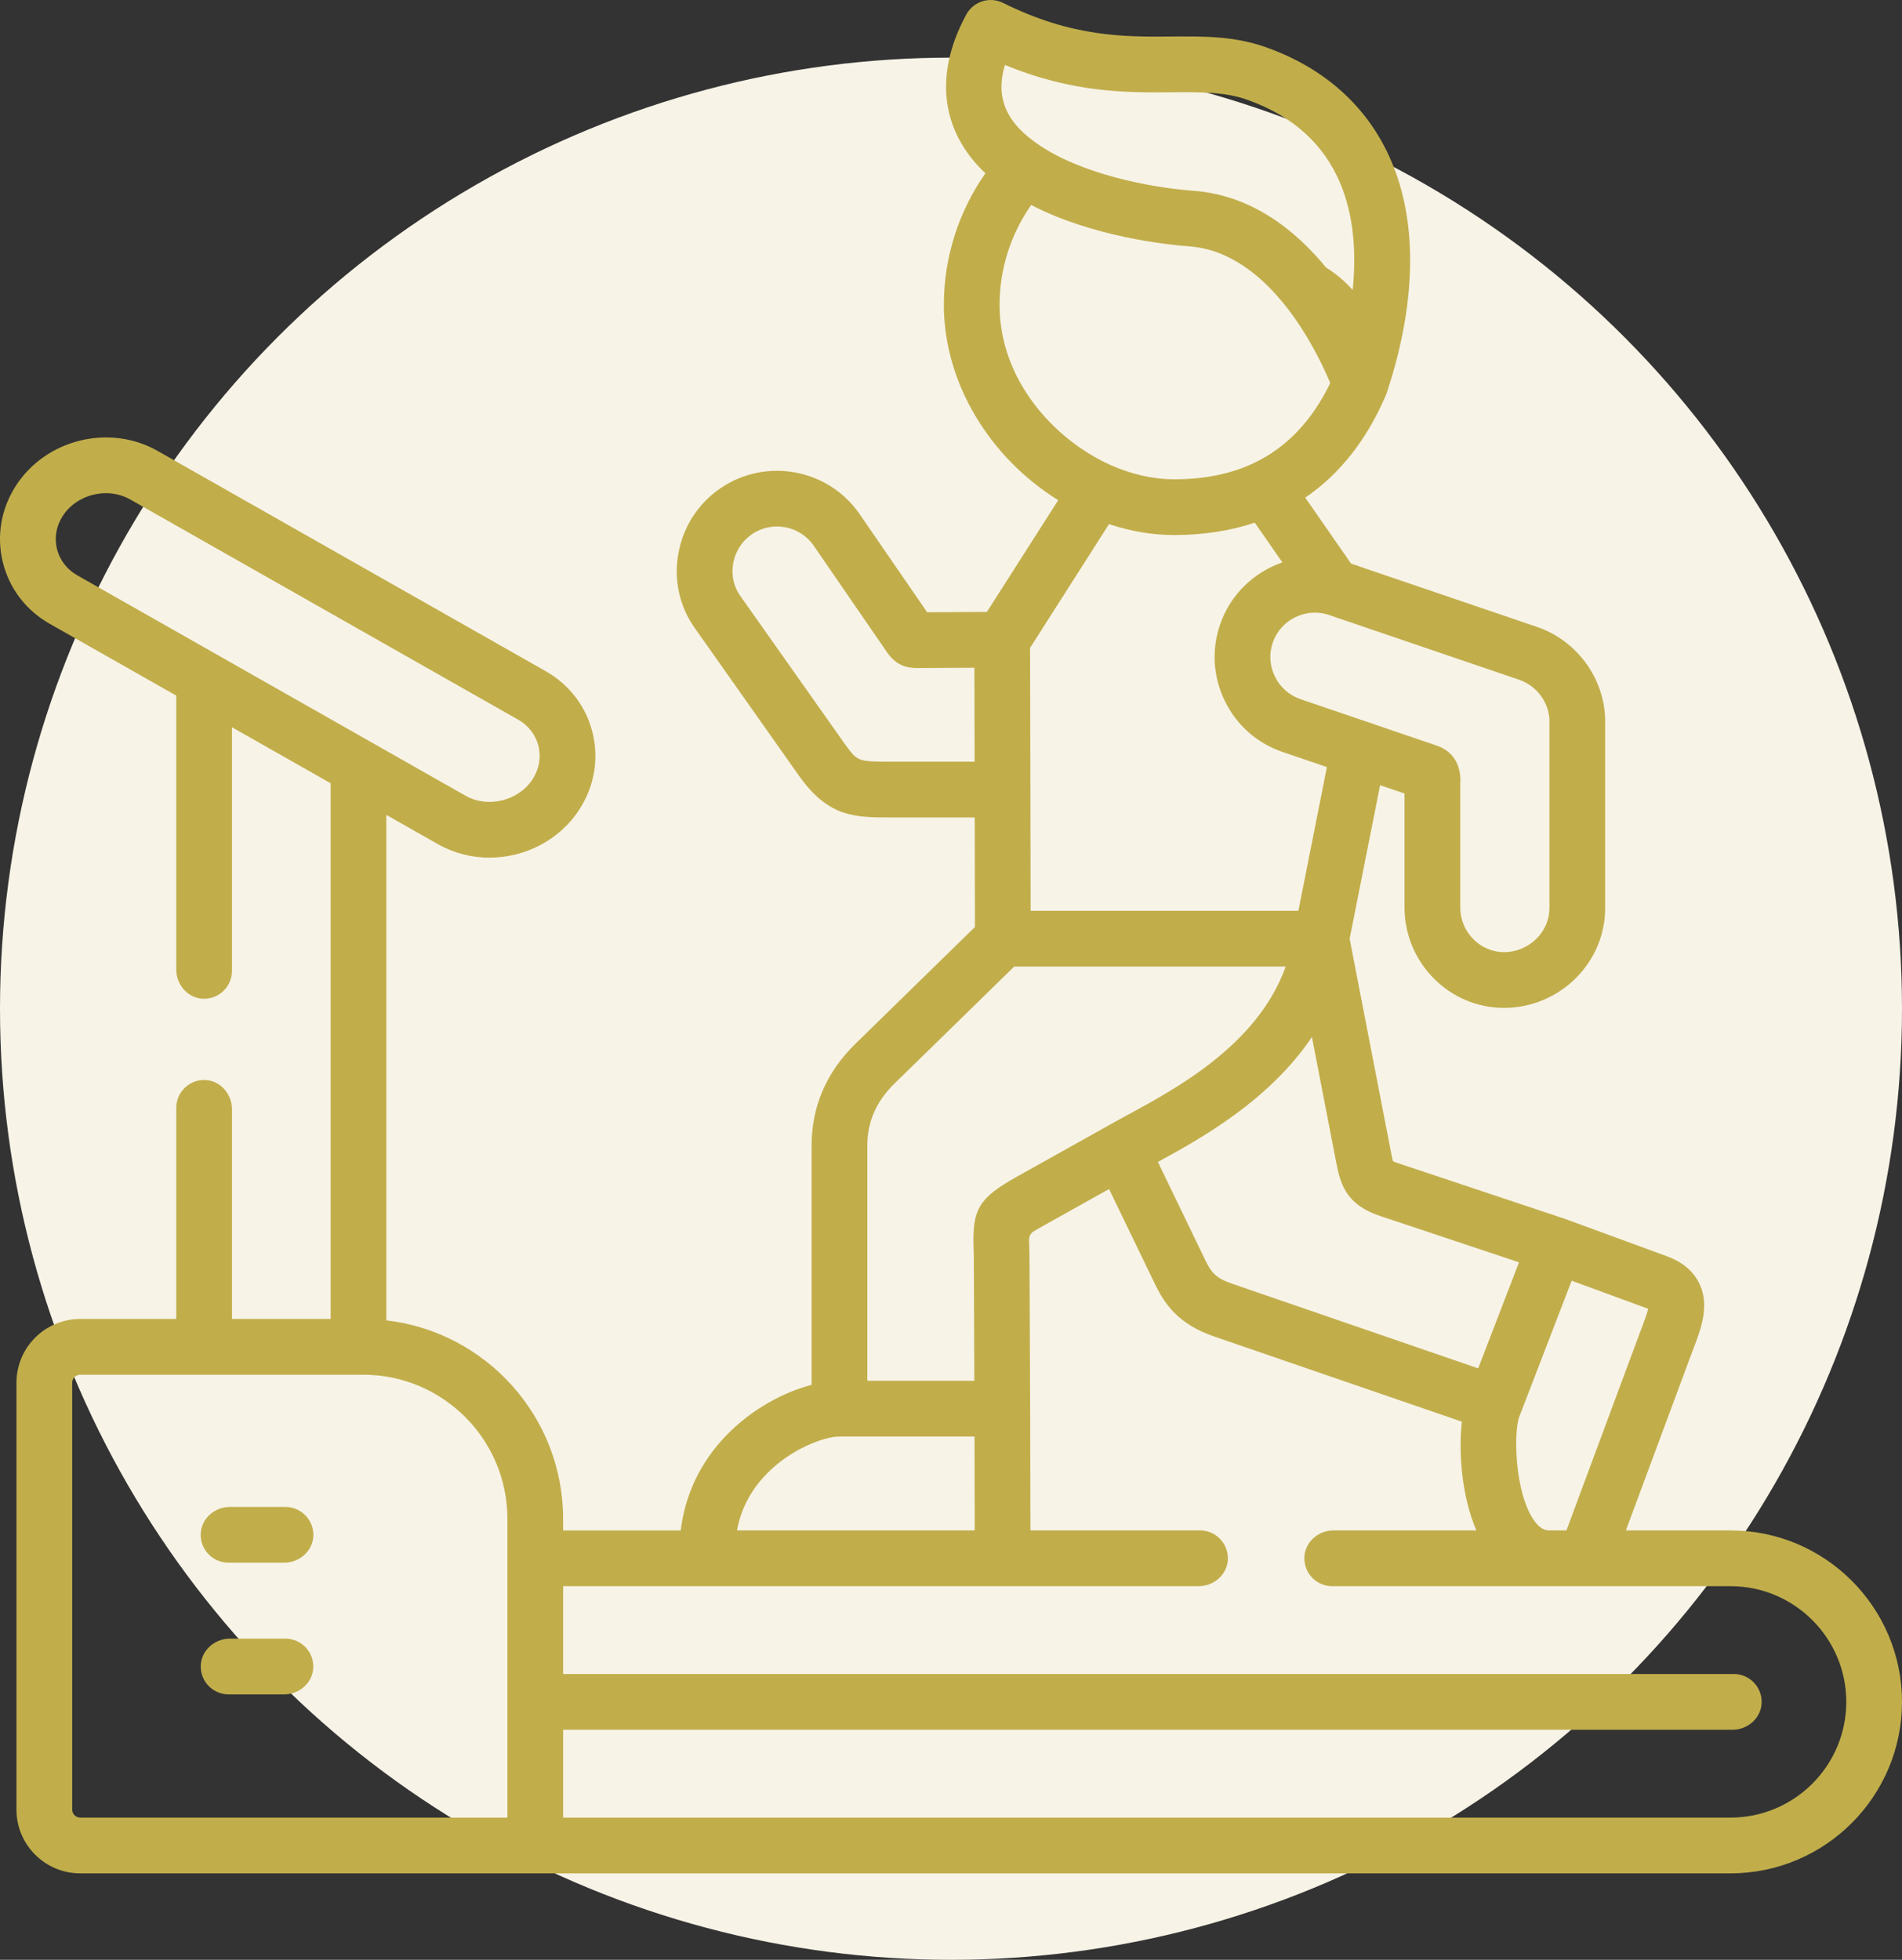 <svg xmlns="http://www.w3.org/2000/svg" width="66" height="68" viewBox="0 0 66 68" fill="none"><rect x="0" y="0" width="66" height="68" fill="#333333" stroke="none"/><circle cx="33" cy="35" r="33" fill="#F8F3E7"></circle><path d="M60.049 53.101H56.425C56.422 53.101 56.42 53.098 56.421 53.095L58.658 47.071C58.691 46.983 58.724 46.896 58.757 46.811C59.023 46.113 59.326 45.322 58.983 44.568C58.78 44.122 58.397 43.793 57.845 43.59L54.31 42.293C54.306 42.292 54.301 42.291 54.297 42.289C54.292 42.288 54.288 42.285 54.283 42.284L48.516 40.36C48.428 40.331 48.373 40.308 48.34 40.292C48.339 40.292 48.338 40.291 48.338 40.29C48.309 40.194 48.273 40.007 48.246 39.863L46.833 32.573C46.833 32.572 46.833 32.572 46.833 32.571L47.889 27.25C47.889 27.247 47.892 27.245 47.895 27.246L48.734 27.532C48.736 27.533 48.737 27.535 48.737 27.537V31.483C48.737 33.401 50.284 34.966 52.184 34.971H52.202C53.119 34.971 54.021 34.597 54.677 33.944C55.336 33.288 55.7 32.421 55.7 31.505V24.949C55.7 24.937 55.699 24.924 55.699 24.911C55.642 23.488 54.697 22.221 53.345 21.756L46.884 19.556C46.883 19.555 46.882 19.555 46.882 19.554L45.295 17.27C45.294 17.268 45.294 17.265 45.297 17.264C46.498 16.443 47.439 15.247 48.098 13.694C48.107 13.672 48.115 13.65 48.123 13.627C48.124 13.625 48.125 13.622 48.126 13.62C48.127 13.617 48.127 13.615 48.128 13.613C48.129 13.611 48.129 13.609 48.13 13.607C49.044 10.835 49.18 8.288 48.522 6.242C47.815 4.043 46.224 2.451 43.922 1.637C42.829 1.249 41.762 1.258 40.632 1.267C39.029 1.281 37.21 1.296 34.809 0.102C34.343 -0.131 33.777 0.049 33.529 0.507C32.398 2.594 32.649 4.552 34.191 6.01C34.192 6.012 34.193 6.014 34.191 6.016C33.258 7.352 32.752 8.94 32.752 10.582C32.752 13.251 34.308 15.854 36.716 17.352C36.718 17.353 36.719 17.356 36.718 17.358L34.247 21.23C34.246 21.232 34.244 21.232 34.243 21.232L32.174 21.243C32.172 21.243 32.171 21.242 32.17 21.241L29.829 17.838C28.743 16.262 26.575 15.861 24.994 16.945C24.221 17.476 23.704 18.28 23.539 19.209C23.375 20.123 23.577 21.04 24.107 21.789L27.756 26.96C27.759 26.963 27.762 26.968 27.765 26.972C28.775 28.357 29.659 28.36 30.891 28.364H33.818C33.821 28.364 33.823 28.366 33.823 28.369L33.831 32.162C33.831 32.163 33.831 32.164 33.83 32.165L29.684 36.216C29.684 36.216 29.685 36.215 29.684 36.216C28.674 37.204 28.162 38.396 28.162 39.756V48.047C28.162 48.049 28.16 48.05 28.159 48.051C27.223 48.297 26.099 48.871 25.187 49.821C24.304 50.739 23.774 51.858 23.622 53.097C23.622 53.1 23.62 53.102 23.617 53.102H19.545C19.543 53.102 19.54 53.099 19.54 53.097V52.698C19.54 49.147 16.856 46.213 13.41 45.813C13.408 45.813 13.406 45.811 13.406 45.808V28.282C13.406 28.278 13.41 28.276 13.413 28.278L15.199 29.292C15.756 29.608 16.372 29.758 16.984 29.758C18.208 29.758 19.418 29.157 20.108 28.08C20.625 27.28 20.786 26.339 20.563 25.428C20.34 24.517 19.761 23.756 18.933 23.286L5.465 15.643C3.798 14.698 1.594 15.239 0.552 16.853C0.036 17.654 -0.126 18.597 0.098 19.507C0.322 20.416 0.901 21.176 1.728 21.645L6.114 24.134C6.115 24.135 6.116 24.137 6.116 24.138V33.642C6.116 34.174 6.526 34.64 7.057 34.654C7.603 34.668 8.049 34.23 8.049 33.687V25.241C8.049 25.238 8.053 25.235 8.056 25.237L11.47 27.175C11.472 27.176 11.473 27.177 11.473 27.179V45.76C11.473 45.762 11.47 45.764 11.468 45.764H8.054C8.051 45.764 8.049 45.762 8.049 45.76V38.485C8.049 37.953 7.64 37.487 7.108 37.473C6.562 37.459 6.116 37.898 6.116 38.44V45.76C6.116 45.762 6.114 45.764 6.111 45.764H2.785C1.562 45.764 0.571 46.756 0.571 47.979V62.786C0.571 64.009 1.562 65 2.784 65H60.049C63.331 65 66 62.331 66 59.051C66 55.77 63.33 53.101 60.049 53.101ZM30.889 26.429C29.785 26.426 29.761 26.426 29.332 25.837L25.686 20.673C25.457 20.349 25.371 19.95 25.442 19.549C25.516 19.133 25.746 18.775 26.088 18.539C26.791 18.057 27.755 18.235 28.237 18.935L30.779 22.631C31.114 23.112 31.486 23.179 31.843 23.179L33.807 23.169C33.81 23.169 33.812 23.171 33.812 23.174L33.819 26.424C33.819 26.427 33.817 26.429 33.814 26.429H30.889ZM1.976 19.045C1.881 18.657 1.952 18.25 2.177 17.902C2.503 17.397 3.091 17.112 3.678 17.112C3.966 17.112 4.255 17.181 4.512 17.326L17.979 24.969C18.339 25.173 18.59 25.5 18.686 25.889C18.78 26.277 18.709 26.682 18.483 27.033C17.999 27.787 16.932 28.051 16.153 27.609L2.682 19.962C2.322 19.758 2.071 19.432 1.976 19.045ZM57.188 45.426C57.146 45.61 57.032 45.907 56.951 46.12C56.916 46.212 56.88 46.305 56.846 46.398L54.357 53.098C54.356 53.1 54.355 53.101 54.352 53.101H53.774C53.675 53.101 53.47 53.101 53.222 52.74C52.553 51.767 52.521 49.683 52.718 49.157L52.758 49.055C52.76 49.051 52.761 49.047 52.763 49.044L54.536 44.441C54.536 44.439 54.539 44.438 54.541 44.439L57.176 45.405C57.18 45.413 57.183 45.418 57.188 45.426ZM47.905 42.196L52.706 43.797C52.709 43.798 52.71 43.801 52.709 43.803L51.295 47.474C51.294 47.476 51.292 47.477 51.29 47.477L42.756 44.542C42.176 44.342 42.027 44.14 41.826 43.728L40.181 40.32C40.18 40.318 40.181 40.316 40.183 40.314C41.709 39.486 44.043 38.173 45.518 35.991C45.52 35.988 45.526 35.989 45.526 35.993L46.347 40.23C46.5 41.025 46.644 41.775 47.905 42.196ZM45.627 21.258C45.758 21.258 45.892 21.275 46.025 21.311C46.035 21.313 46.041 21.315 46.048 21.317C46.049 21.317 46.05 21.317 46.051 21.317C46.055 21.318 46.058 21.319 46.063 21.32C46.078 21.324 46.093 21.329 46.108 21.335C46.113 21.337 46.117 21.338 46.122 21.34L52.719 23.587C53.316 23.792 53.734 24.346 53.766 24.971V31.505C53.766 31.903 53.605 32.282 53.314 32.572C53.017 32.867 52.612 33.036 52.2 33.036C52.197 33.036 52.194 33.036 52.191 33.036C51.353 33.034 50.671 32.337 50.671 31.483V27.282C50.671 27.251 50.673 27.222 50.674 27.195C50.721 26.3 50.183 25.982 49.86 25.872L45.128 24.259C45.128 24.259 45.128 24.259 45.128 24.259C44.739 24.126 44.423 23.848 44.241 23.476C44.059 23.105 44.031 22.689 44.164 22.302C44.38 21.666 44.981 21.258 45.627 21.258ZM34.872 2.259C34.873 2.257 34.876 2.255 34.878 2.256C37.245 3.23 39.113 3.215 40.648 3.202C41.644 3.194 42.504 3.186 43.277 3.46C46.665 4.658 47.189 7.583 46.939 10.052C46.939 10.056 46.934 10.057 46.931 10.054C46.685 9.776 46.385 9.514 46.019 9.286C46.019 9.286 46.019 9.286 46.018 9.286C44.938 7.969 43.422 6.773 41.427 6.621C39.797 6.497 37.538 6.021 36.087 5.052C36.087 5.052 36.086 5.051 36.085 5.051C34.92 4.278 34.527 3.396 34.872 2.259ZM34.685 10.582C34.685 9.336 35.07 8.131 35.78 7.117C35.782 7.116 35.784 7.116 35.787 7.115C37.905 8.213 40.473 8.489 41.281 8.55C44.046 8.76 45.695 12.178 46.159 13.288C46.159 13.289 46.159 13.29 46.159 13.291C45.525 14.608 44.628 15.545 43.486 16.078C42.707 16.445 41.783 16.631 40.742 16.631C40.012 16.631 39.235 16.453 38.496 16.117C36.599 15.252 34.685 13.205 34.685 10.582ZM38.481 18.189C38.483 18.187 38.485 18.186 38.487 18.187C39.235 18.435 40.002 18.565 40.742 18.565C41.754 18.565 42.691 18.42 43.538 18.136C43.54 18.135 43.542 18.136 43.543 18.138L44.496 19.509C44.498 19.512 44.496 19.515 44.494 19.516C43.51 19.857 42.691 20.63 42.334 21.677C42.035 22.552 42.096 23.494 42.505 24.329C42.916 25.165 43.626 25.791 44.504 26.09L46.04 26.614C46.042 26.614 46.044 26.617 46.043 26.619L45.055 31.599C45.055 31.601 45.053 31.603 45.05 31.603H35.769C35.766 31.603 35.764 31.601 35.764 31.598L35.744 22.48C35.744 22.479 35.745 22.478 35.745 22.477L38.481 18.189ZM30.096 39.756C30.096 38.925 30.403 38.219 31.036 37.599L35.191 33.539C35.192 33.538 35.193 33.537 35.195 33.537H44.608C44.611 33.537 44.613 33.541 44.612 33.544C43.644 36.238 40.855 37.75 39.107 38.697C38.862 38.831 38.63 38.956 38.438 39.066L35.293 40.824C33.983 41.557 33.743 41.941 33.782 43.24C33.786 43.4 33.792 43.581 33.792 43.799L33.809 47.904C33.809 47.907 33.807 47.909 33.805 47.909H30.1C30.098 47.909 30.096 47.907 30.096 47.904L30.096 39.756ZM26.581 51.161C27.445 50.262 28.612 49.844 29.129 49.844H33.811C33.813 49.844 33.816 49.846 33.816 49.848L33.823 53.097C33.823 53.099 33.821 53.101 33.818 53.101H25.58C25.577 53.101 25.575 53.099 25.575 53.096C25.71 52.366 26.046 51.718 26.581 51.161ZM2.505 62.785V47.98C2.505 47.825 2.631 47.699 2.785 47.699H12.605C15.363 47.699 17.607 49.941 17.607 52.698V63.061C17.607 63.064 17.605 63.066 17.602 63.066H2.785C2.631 63.066 2.505 62.939 2.505 62.785ZM60.049 63.066H19.545C19.543 63.066 19.541 63.064 19.541 63.061V60.023C19.541 60.02 19.543 60.018 19.545 60.018H60.118C60.65 60.018 61.116 59.608 61.13 59.076C61.144 58.53 60.706 58.083 60.163 58.083H19.545C19.543 58.083 19.541 58.081 19.541 58.079V55.04C19.541 55.038 19.543 55.036 19.545 55.036H41.596C42.128 55.036 42.594 54.626 42.608 54.094C42.622 53.548 42.184 53.101 41.641 53.101H35.761C35.758 53.101 35.756 53.099 35.756 53.096L35.747 48.965V48.876C35.747 48.875 35.747 48.875 35.747 48.874C35.747 48.874 35.747 48.873 35.747 48.872L35.725 43.794C35.725 43.552 35.719 43.347 35.714 43.183C35.712 43.128 35.711 43.07 35.71 43.016C35.707 42.897 35.768 42.786 35.87 42.724C36.003 42.643 36.157 42.557 36.236 42.513L38.481 41.258C38.483 41.257 38.486 41.258 38.487 41.26L40.087 44.572C40.42 45.257 40.898 45.948 42.127 46.371L50.724 49.327C50.726 49.328 50.727 49.33 50.727 49.332C50.611 50.375 50.712 51.89 51.227 53.095C51.229 53.098 51.226 53.101 51.223 53.101H46.272C45.74 53.101 45.275 53.511 45.261 54.043C45.247 54.589 45.685 55.036 46.227 55.036H60.049C62.264 55.036 64.067 56.837 64.067 59.051C64.066 61.265 62.264 63.066 60.049 63.066Z" fill="#C1AE4B"></path><path d="M9.905 56.856H7.977C7.445 56.856 6.98 57.266 6.966 57.798C6.952 58.344 7.39 58.791 7.932 58.791H9.86C10.392 58.791 10.858 58.381 10.871 57.849C10.885 57.303 10.447 56.856 9.905 56.856Z" fill="#C1AE4B"></path><path d="M9.906 52.287H7.975C7.443 52.287 6.978 52.697 6.964 53.229C6.95 53.775 7.388 54.221 7.93 54.221H9.862C10.393 54.221 10.859 53.812 10.873 53.28C10.887 52.734 10.449 52.287 9.906 52.287Z" fill="#C1AE4B"></path></svg>